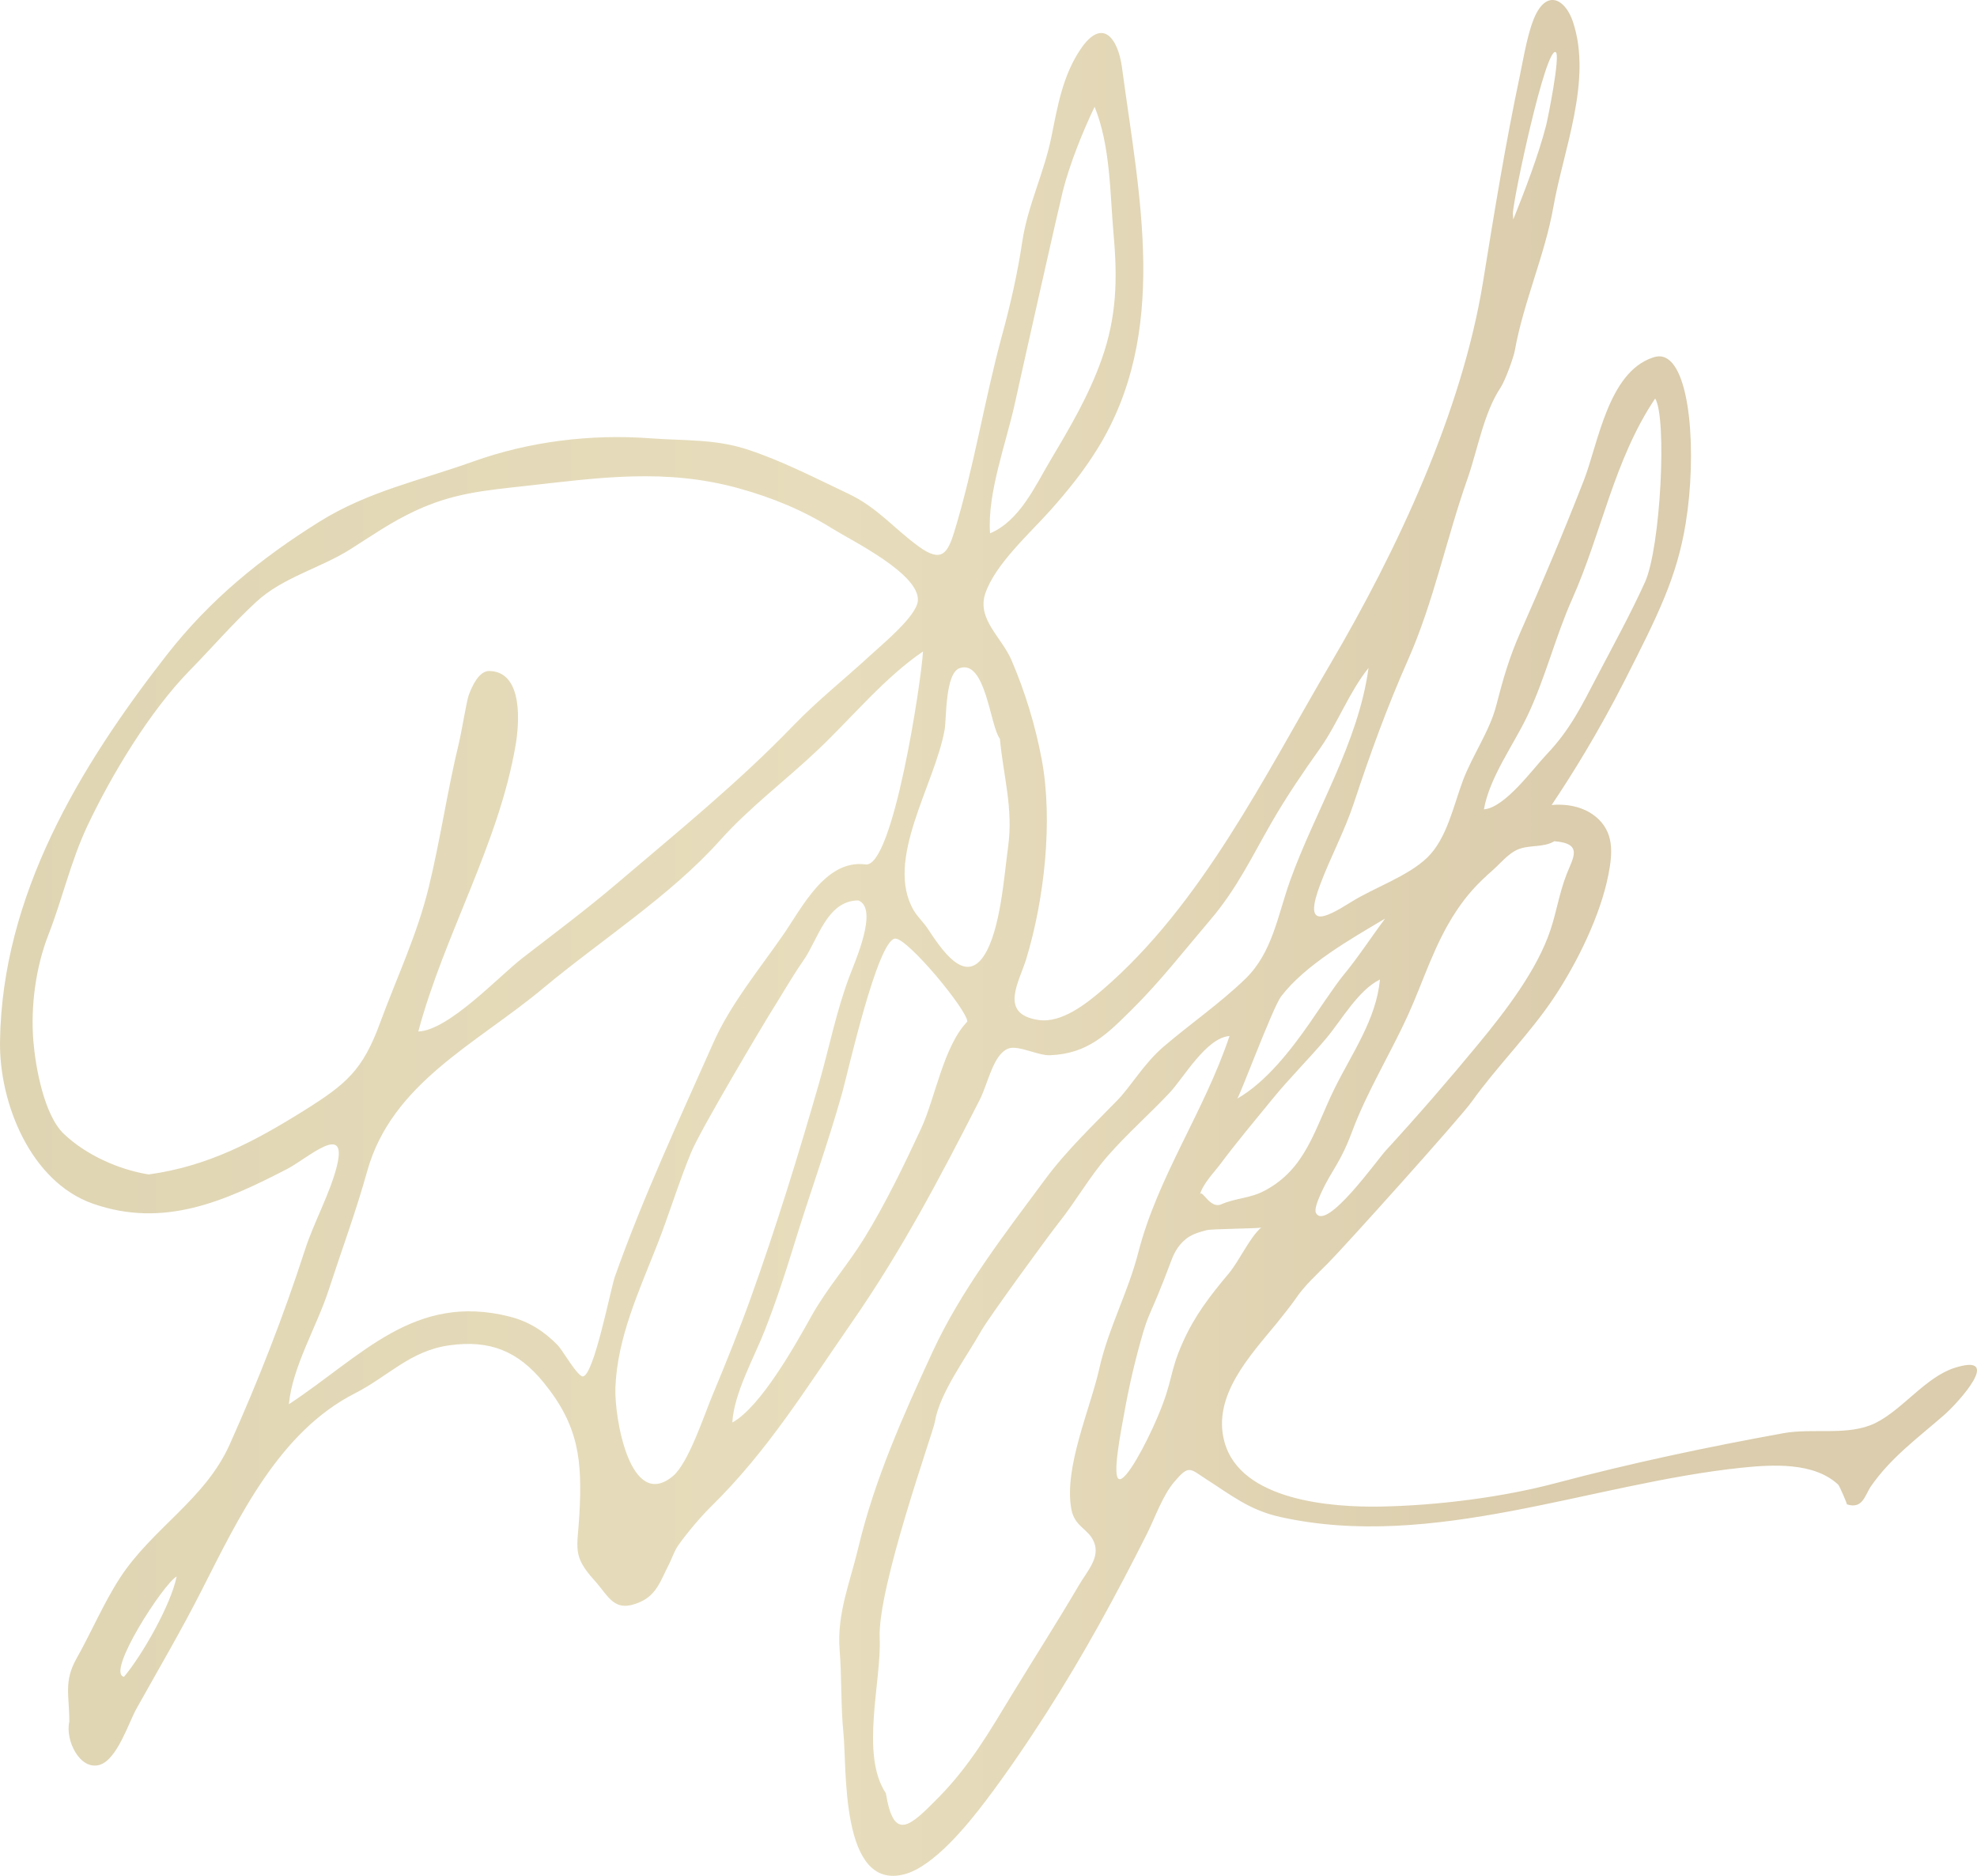 <?xml version="1.0" encoding="UTF-8"?> <svg xmlns="http://www.w3.org/2000/svg" width="117" height="111" viewBox="0 0 117 111" fill="none"><path d="M4.102 101.886C4.109 100.337 3.756 99.509 4.531 98.136C5.405 96.587 6.14 94.844 7.104 93.364C9.014 90.433 12.135 88.732 13.591 85.48C15.293 81.68 16.772 77.902 18.051 73.95C18.577 72.324 19.539 70.606 19.938 68.997C20.595 66.34 18.213 68.542 16.989 69.175C13.307 71.079 9.69 72.699 5.489 71.222C1.818 69.93 -0.045 65.294 0.001 61.654C0.111 52.989 4.714 45.361 9.863 38.763C12.415 35.494 15.396 33.063 18.903 30.871C21.777 29.075 24.846 28.44 27.989 27.314C31.345 26.113 34.973 25.673 38.52 25.938C40.459 26.083 42.29 25.97 44.181 26.581C46.235 27.244 48.269 28.297 50.218 29.221C51.945 30.041 52.921 31.291 54.386 32.349C55.716 33.308 56.078 32.757 56.474 31.47C57.632 27.703 58.257 23.672 59.299 19.852C59.808 17.988 60.218 16.175 60.504 14.268C60.819 12.173 61.799 10.204 62.226 8.085C62.59 6.272 62.896 4.459 63.962 2.892C65.248 1.002 66.17 2.277 66.4 3.993C67.413 11.578 69.233 19.665 64.933 26.581C64.102 27.916 63.221 29.004 62.181 30.176C60.965 31.545 58.887 33.386 58.308 35.13C57.808 36.641 59.279 37.708 59.86 39.06C60.67 40.949 61.271 42.922 61.65 44.941C62.327 48.559 61.806 53.209 60.739 56.728C60.315 58.125 59.094 59.99 61.446 60.355C62.816 60.568 64.304 59.381 65.253 58.566C71.123 53.529 74.873 45.856 78.73 39.289C82.685 32.556 86.521 24.381 87.77 16.661C88.434 12.552 89.093 8.511 89.953 4.443C90.172 3.404 90.446 1.662 90.943 0.751C91.678 -0.597 92.676 0.044 93.092 1.302C94.238 4.771 92.52 8.877 91.927 12.259C91.433 15.066 90.153 17.905 89.643 20.767C89.579 21.131 89.084 22.516 88.807 22.931C87.804 24.437 87.441 26.646 86.845 28.334C85.597 31.872 84.849 35.606 83.337 39.023C82.09 41.84 81.106 44.552 80.126 47.511C79.571 49.186 78.75 50.697 78.135 52.326C77.15 54.935 78.284 54.426 79.957 53.378C81.339 52.512 83.302 51.865 84.461 50.751C85.635 49.622 86.025 47.646 86.584 46.168C87.138 44.699 88.16 43.255 88.546 41.758C88.935 40.254 89.299 38.946 89.973 37.422C91.328 34.359 92.527 31.51 93.73 28.433C94.575 26.272 95.166 22.055 97.798 21.163C98.115 21.056 98.287 21.083 98.4 21.111C100.066 21.519 100.427 26.888 99.758 30.98C99.239 34.151 98.135 36.366 96.171 40.229C94.561 43.396 92.988 45.905 91.826 47.636C92.285 47.586 93.503 47.565 94.425 48.318C95.537 49.223 95.435 50.474 95.19 51.741C94.72 54.164 93.334 56.973 91.97 59.023C90.529 61.189 88.62 63.062 87.103 65.184C86.386 66.186 79.686 73.639 78.606 74.733C77.906 75.444 77.193 76.074 76.637 76.906C76.467 77.161 75.802 78 75.562 78.295C73.998 80.206 71.719 82.597 72.464 85.321C73.417 88.807 78.813 89.206 81.746 89.148C85.175 89.08 88.973 88.583 92.074 87.761C96.547 86.574 100.996 85.633 105.545 84.807C107.305 84.488 109.382 84.991 110.978 84.211C112.593 83.42 113.967 81.475 115.694 80.935C118.585 80.03 115.898 82.997 115.039 83.745C113.452 85.128 111.924 86.235 110.741 87.923C110.361 88.467 110.251 89.323 109.296 89.017C109.343 89.032 108.86 87.92 108.786 87.851C107.352 86.513 104.904 86.66 103.069 86.85C94.154 87.778 84.813 91.768 75.784 89.769C73.949 89.364 72.889 88.49 71.391 87.532C70.415 86.908 70.377 86.643 69.487 87.695C68.803 88.504 68.361 89.793 67.888 90.738C66.086 94.332 64.105 97.97 61.932 101.356C60.805 103.114 59.605 104.885 58.344 106.551C57.307 107.919 55.279 110.446 53.525 110.906C49.718 111.907 50.123 104.616 49.916 102.567C49.752 100.929 49.822 99.291 49.69 97.646C49.517 95.495 50.312 93.618 50.802 91.557C51.755 87.553 53.456 83.75 55.185 80.004C56.867 76.359 59.442 73.039 61.851 69.787C63.139 68.047 64.741 66.54 66.138 65.095C66.952 64.253 67.702 62.929 68.853 61.943C70.431 60.591 72.228 59.353 73.711 57.911C75.304 56.361 75.609 54.19 76.338 52.144C77.803 48.034 80.391 43.968 80.99 39.525C79.839 40.959 79.162 42.815 78.118 44.289C77.138 45.669 76.148 47.116 75.251 48.673C74.087 50.694 73.2 52.586 71.633 54.425C70.054 56.278 68.659 58.084 66.966 59.757C65.523 61.183 64.388 62.356 62.138 62.442C61.44 62.469 60.284 61.846 59.707 62.036C58.785 62.342 58.486 64.088 57.976 65.089C55.636 69.677 53.338 74.04 50.408 78.256C47.717 82.13 45.458 85.834 42.09 89.139C41.224 89.99 40.276 91.216 40.072 91.549C39.863 91.89 39.753 92.258 39.568 92.613C39.121 93.472 38.876 94.362 37.884 94.797C36.335 95.477 36.058 94.486 35.169 93.504C33.852 92.051 34.175 91.626 34.286 89.655C34.468 86.408 34.26 84.374 32.181 81.818C30.662 79.951 28.999 79.273 26.599 79.607C24.266 79.931 23.002 81.43 21.001 82.451C16.527 84.734 14.152 89.739 11.917 94.14C10.717 96.501 9.36 98.81 8.067 101.126C7.621 101.924 6.934 104.113 5.907 104.429C4.737 104.788 3.849 102.986 4.102 101.881V101.886ZM8.799 69.496C12.295 69.014 15.042 67.56 17.99 65.718C20.509 64.145 21.47 63.312 22.487 60.544C23.485 57.828 24.684 55.328 25.373 52.502C26.064 49.674 26.475 46.774 27.16 43.96C27.309 43.345 27.619 41.467 27.738 41.138C27.935 40.6 28.349 39.692 28.959 39.705C31.04 39.748 30.702 42.989 30.518 44.071C29.522 49.94 26.288 55.311 24.756 61.037C26.556 60.97 29.53 57.766 30.919 56.691C32.809 55.23 34.691 53.828 36.512 52.278C40.059 49.259 43.739 46.27 46.958 42.927C48.393 41.437 50.051 40.127 51.576 38.716C52.196 38.142 54.248 36.46 54.32 35.552C54.445 33.962 50.409 31.997 49.267 31.284C47.517 30.192 45.729 29.454 43.738 28.901C39.376 27.687 35.423 28.274 31.106 28.755C28.671 29.026 26.846 29.172 24.578 30.226C23.167 30.883 22.069 31.655 20.758 32.487C18.969 33.621 16.748 34.157 15.183 35.599C13.792 36.88 12.549 38.324 11.226 39.676C8.874 42.078 6.606 45.829 5.161 48.895C4.188 50.963 3.693 53.194 2.862 55.325C2.11 57.251 1.806 59.56 1.976 61.615C2.104 63.166 2.612 65.981 3.777 67.094C5.084 68.341 7.03 69.214 8.799 69.496ZM51.219 51.149C52.848 51.408 54.535 40.263 54.622 38.553C52.372 40.079 50.442 42.431 48.474 44.305C46.539 46.151 44.391 47.738 42.61 49.729C39.666 53.019 35.544 55.641 32.144 58.479C28.218 61.758 23.187 64.079 21.734 69.296C21.073 71.673 20.206 74.019 19.44 76.368C18.75 78.488 17.301 80.887 17.096 83.094C21.422 80.246 24.518 76.472 30.178 77.912C31.307 78.199 32.22 78.789 33.017 79.61C33.291 79.891 34.195 81.492 34.505 81.447C35.158 81.351 36.141 76.245 36.39 75.541C38.076 70.787 40.248 66.142 42.226 61.683C43.211 59.462 44.929 57.359 46.315 55.368C47.455 53.73 48.844 50.844 51.218 51.15L51.219 51.149ZM52.426 106.11C52.901 109.004 53.83 108.101 55.557 106.348C57.396 104.48 58.535 102.501 59.878 100.293C61.196 98.126 62.563 95.998 63.848 93.808C64.35 92.954 65.114 92.169 64.747 91.258C64.422 90.452 63.592 90.359 63.401 89.293C62.957 86.826 64.519 83.386 65.055 80.993C65.59 78.604 66.759 76.479 67.362 74.124C68.517 69.623 71.271 65.774 72.763 61.305C71.389 61.402 70.05 63.781 69.214 64.668C68.019 65.938 66.701 67.091 65.553 68.406C64.472 69.644 63.688 71.056 62.677 72.328C62.039 73.129 58.492 77.999 58.069 78.754C57.213 80.283 55.594 82.438 55.322 84.16C55.232 84.723 51.926 93.938 52.061 96.93C52.175 99.486 50.894 103.823 52.426 106.111V106.11ZM50.795 53.281C48.936 53.294 48.418 55.586 47.56 56.816C46.823 57.874 46.201 58.987 45.508 60.079C45.306 60.396 41.481 66.798 40.908 68.179C40.172 69.954 39.603 71.853 38.895 73.656C37.812 76.411 36.541 79.136 36.421 82.087C36.348 83.869 37.293 89.463 39.829 87.341C40.747 86.573 41.669 83.745 42.167 82.555C42.94 80.705 43.748 78.704 44.425 76.816C45.914 72.665 47.263 68.313 48.477 64.074C49.081 61.962 49.482 59.893 50.249 57.832C50.588 56.921 52.016 53.754 50.794 53.281H50.795ZM57.247 60.451C57.254 59.784 53.73 55.526 52.987 55.54C51.946 55.561 50.16 63.534 49.847 64.651C48.982 67.733 47.904 70.677 46.959 73.767C46.443 75.452 45.905 77.075 45.262 78.721C44.634 80.331 43.435 82.443 43.34 84.176C45.029 83.243 47.084 79.559 48.007 77.903C48.941 76.226 50.144 74.895 51.146 73.271C52.381 71.27 53.517 68.925 54.509 66.787C55.356 64.96 55.833 61.916 57.248 60.45L57.247 60.451ZM91.985 49.778C91.319 50.187 90.433 49.956 89.722 50.314C89.209 50.572 88.761 51.122 88.334 51.498C87.415 52.309 86.841 52.932 86.216 53.862C84.882 55.85 84.238 58.074 83.302 60.12C82.287 62.34 80.888 64.626 80.026 66.939C79.595 68.095 79.273 68.649 78.684 69.629C78.531 69.884 77.691 71.414 77.878 71.771C78.475 72.902 81.508 68.63 81.995 68.1C83.89 66.035 85.74 63.904 87.521 61.741C89.094 59.832 90.972 57.397 91.759 55.024C92.129 53.907 92.284 52.833 92.715 51.727C93.096 50.748 93.711 49.911 91.984 49.778H91.985ZM60.058 23.884C59.552 26.194 58.418 29.193 58.592 31.559C60.35 30.82 61.27 28.744 62.163 27.242C63.327 25.284 64.437 23.41 65.202 21.246C66.085 18.748 66.139 16.518 65.906 13.909C65.685 11.434 65.727 8.657 64.78 6.321C64.081 7.766 63.297 9.733 62.9 11.303C62.697 12.105 60.566 21.563 60.058 23.884ZM59.173 43.713C58.595 42.974 58.337 39.026 56.803 39.533C55.927 39.822 56.019 42.526 55.904 43.179C55.328 46.44 52.322 50.894 54.08 53.88C54.273 54.209 54.706 54.653 54.868 54.898C55.705 56.159 57.09 58.307 58.236 56.545C59.212 55.046 59.424 51.831 59.666 50.062C59.969 47.832 59.377 45.906 59.174 43.712L59.173 43.713ZM97.954 23.579C95.519 27.206 94.795 31.516 93.048 35.433C92.04 37.696 91.467 40.087 90.408 42.328C89.593 44.051 88.146 46.002 87.82 47.892C89.071 47.792 90.711 45.501 91.532 44.639C92.918 43.181 93.589 41.796 94.51 40.034C95.473 38.192 96.484 36.359 97.345 34.464C98.284 32.401 98.661 24.701 97.953 23.579H97.954ZM74.844 70.455C77.299 69.158 77.791 66.82 78.988 64.395C80.007 62.332 81.452 60.312 81.665 57.962C80.389 58.582 79.388 60.369 78.496 61.431C77.466 62.659 76.32 63.784 75.308 65.027C74.273 66.295 73.202 67.569 72.223 68.879C71.84 69.391 71.175 70.059 71.009 70.7C71.116 70.287 71.592 71.567 72.278 71.263C73.12 70.889 74.01 70.914 74.844 70.453V70.455ZM66.644 83.018C66.268 85.018 65.821 87.387 66.229 87.524C66.641 87.663 67.814 85.474 68.491 83.885C69.468 81.592 69.166 81.294 70 79.426C70.709 77.836 71.615 76.672 72.718 75.357C73.348 74.605 73.939 73.248 74.642 72.634C74.562 72.703 71.746 72.708 71.402 72.795C70.823 72.941 70.454 73.092 70.168 73.327C69.638 73.762 69.426 74.309 69.326 74.576C67.961 78.206 68.041 77.416 67.492 79.401C66.989 81.218 66.723 82.597 66.644 83.021V83.018ZM73.216 65.012C74.942 64.024 76.407 62.115 77.501 60.548C77.729 60.224 79.027 58.279 79.475 57.74C80.368 56.663 81.135 55.475 81.971 54.356C79.977 55.539 77.24 57.089 75.812 58.969C75.324 59.612 73.314 65.014 73.216 65.012ZM89.534 12.636C89.527 12.53 89.542 12.759 89.556 12.988C90.238 11.295 91.049 9.172 91.499 7.429C91.597 7.051 92.365 3.244 92.068 3.084C91.474 2.762 89.56 11.712 89.532 12.636H89.534ZM7.34 99.222C8.435 97.915 10.117 94.955 10.454 93.29C9.705 93.671 6.236 99.014 7.34 99.222Z" fill="url(#paint0_linear_1917_6805)"></path><defs><linearGradient id="paint0_linear_1917_6805" x1="0" y1="55.5" x2="117" y2="55.5" gradientUnits="userSpaceOnUse"><stop stop-color="#DFD5B3"></stop><stop offset="0.42" stop-color="#E7DDBC"></stop><stop offset="0.79" stop-color="#DBCDAD"></stop></linearGradient></defs></svg> 